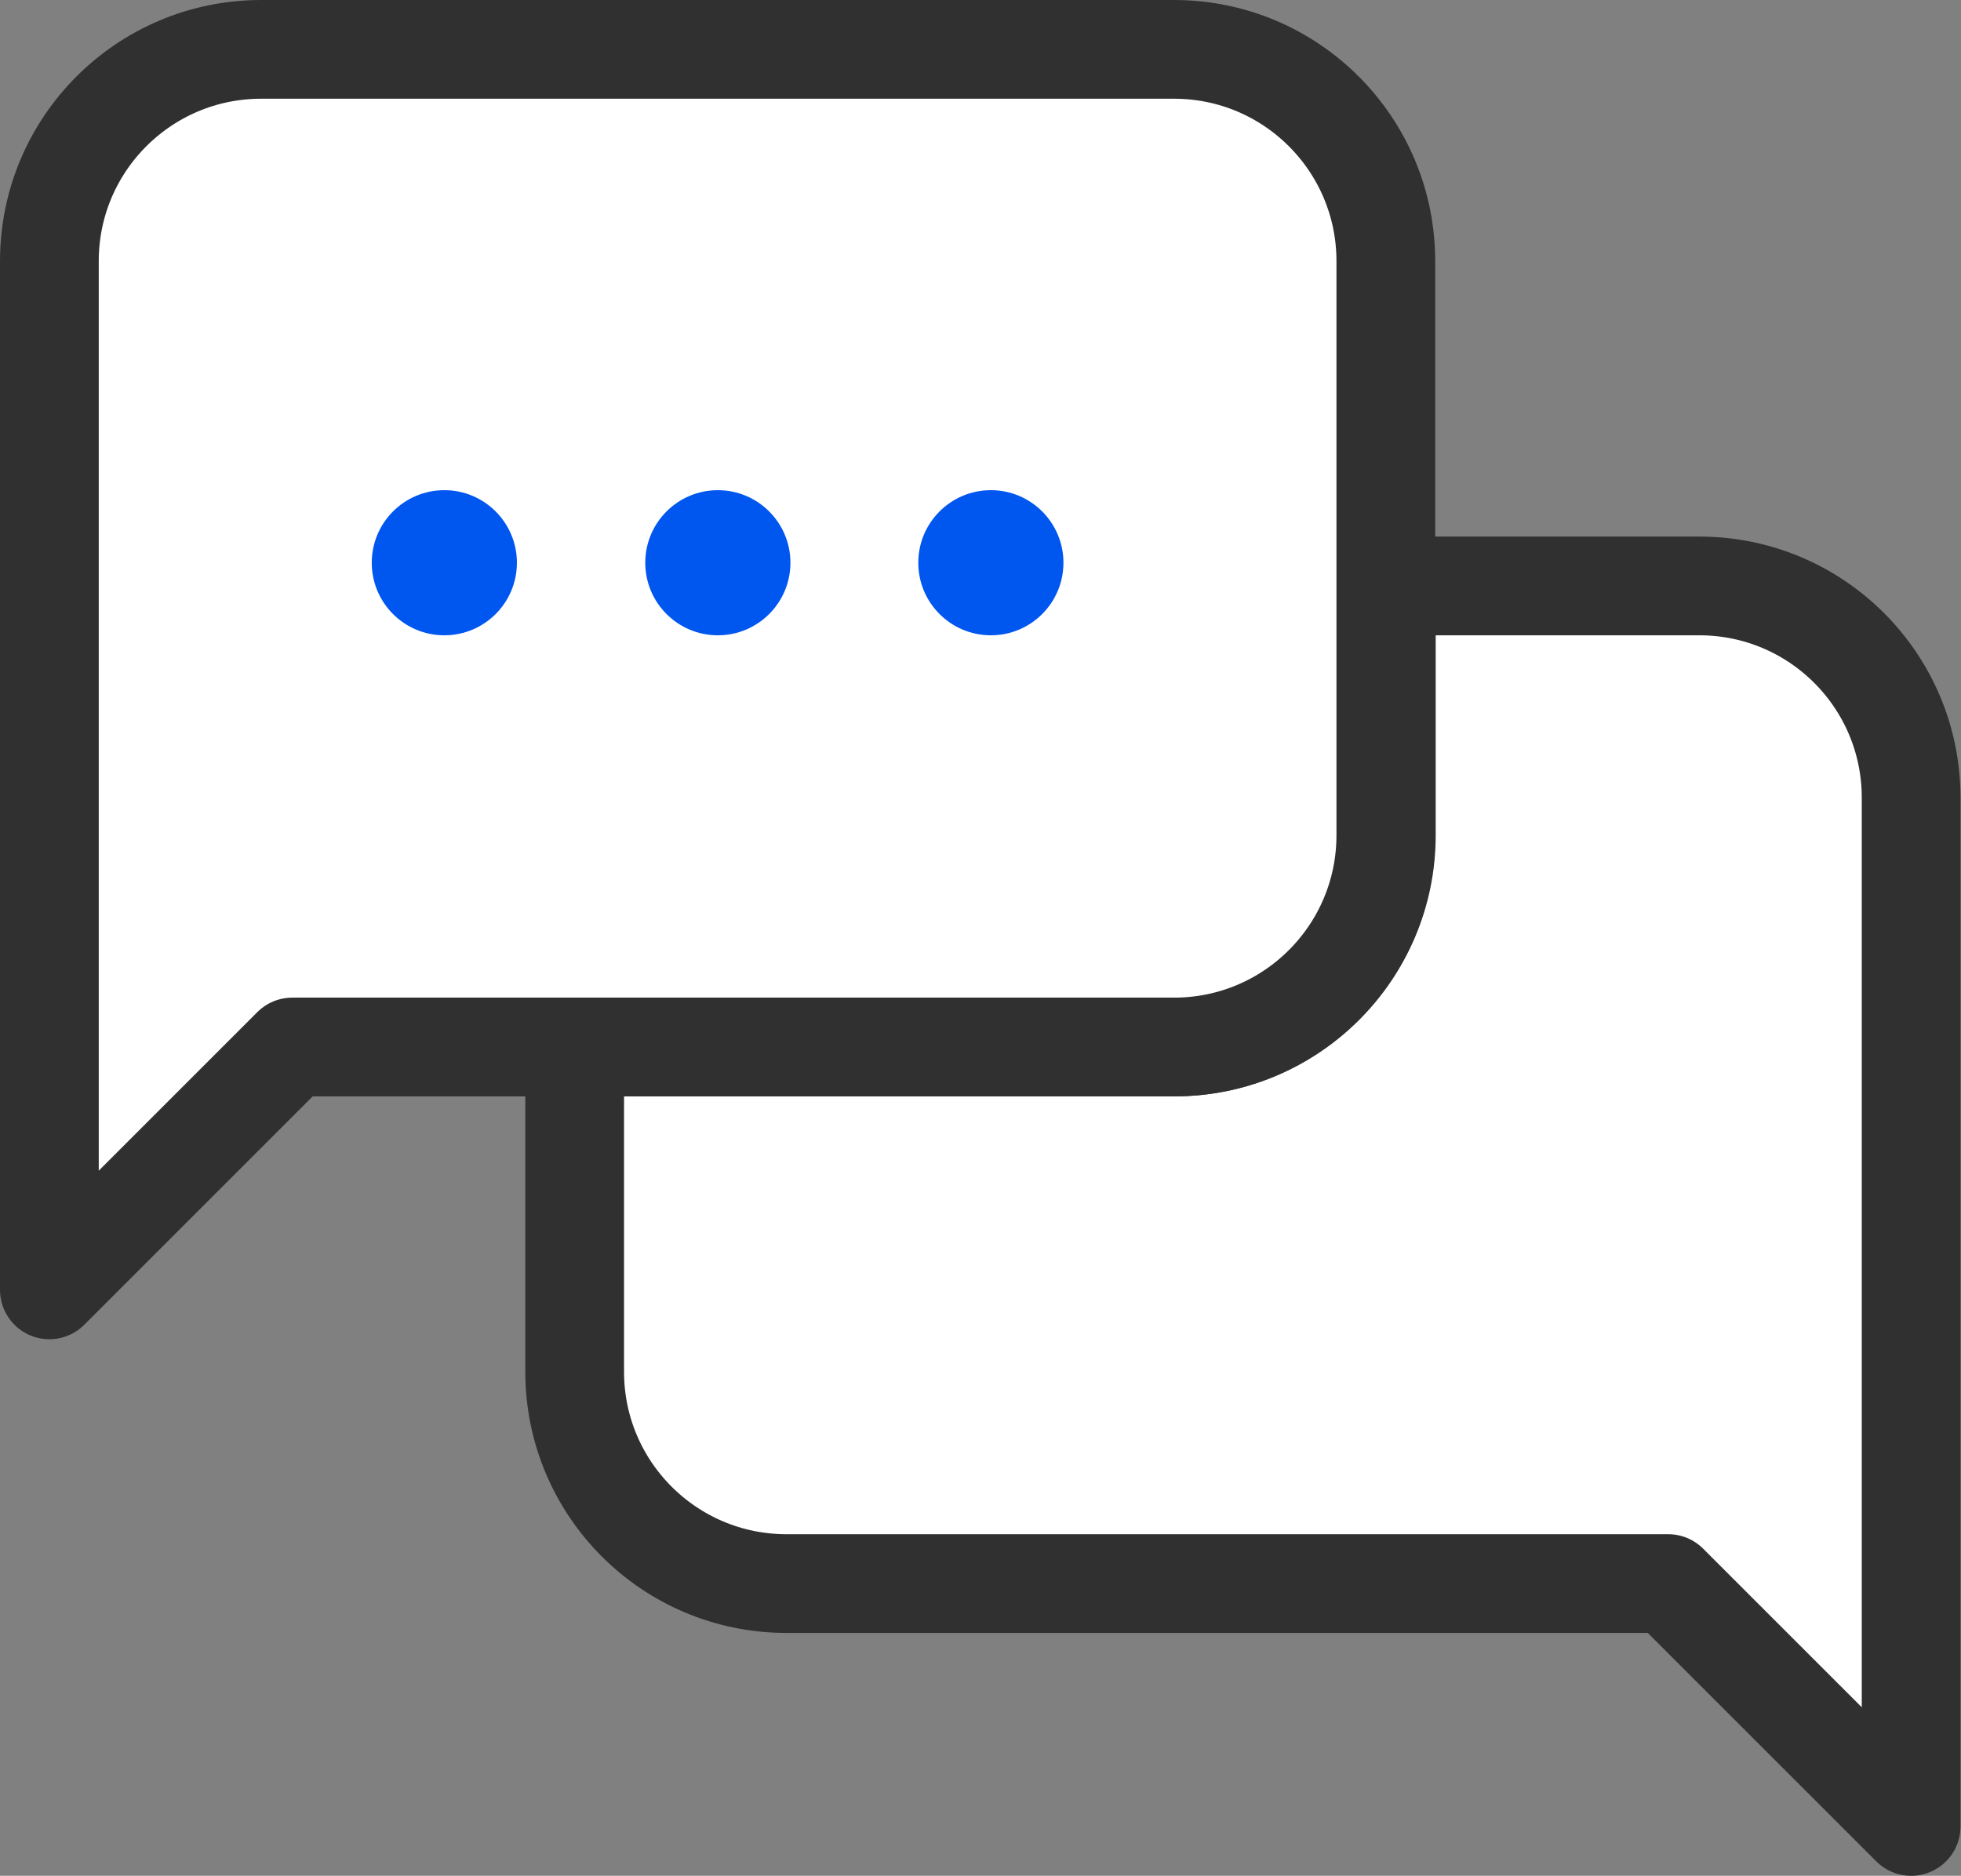 <?xml version="1.0" encoding="UTF-8"?>
<svg id="_레이어_1" data-name="레이어_1" xmlns="http://www.w3.org/2000/svg" width="39.72" height="38" version="1.1" viewBox="0 0 39.72 38">
  <rect x="0" y="0" width="39.72" height="38" fill="#808080" stroke="none"/>
  <!-- Generator: Adobe Illustrator 29.5.0, SVG Export Plug-In . SVG Version: 2.1.0 Build 137)  -->
  <path d="M34.43,11.87h-6.35v5.05c0,2.37-1.92,4.29-4.29,4.29h-12.15v6.58c0,2.37,1.92,4.29,4.29,4.29h17.86l4.92,4.92v-20.84c0-2.37-1.92-4.29-4.29-4.29Z" fill="#fff" stroke="#303030" stroke-linecap="round" stroke-linejoin="round" stroke-width="2"/>
  <path d="M23.79,1H5.29C2.92,1,1,2.92,1,5.29v20.84l4.92-4.92h17.86c2.37,0,4.29-1.92,4.29-4.29V5.29c0-2.37-1.92-4.29-4.29-4.29Z" fill="#fff" stroke="#303030" stroke-linecap="round" stroke-linejoin="round" stroke-width="2"/>
  <g>
    <circle cx="9" cy="11.4" r="1.47" fill="#0057f0"/>
    <circle cx="14.54" cy="11.4" r="1.47" fill="#0057f0"/>
    <circle cx="20.07" cy="11.4" r="1.47" fill="#0057f0"/>
  </g>
</svg>